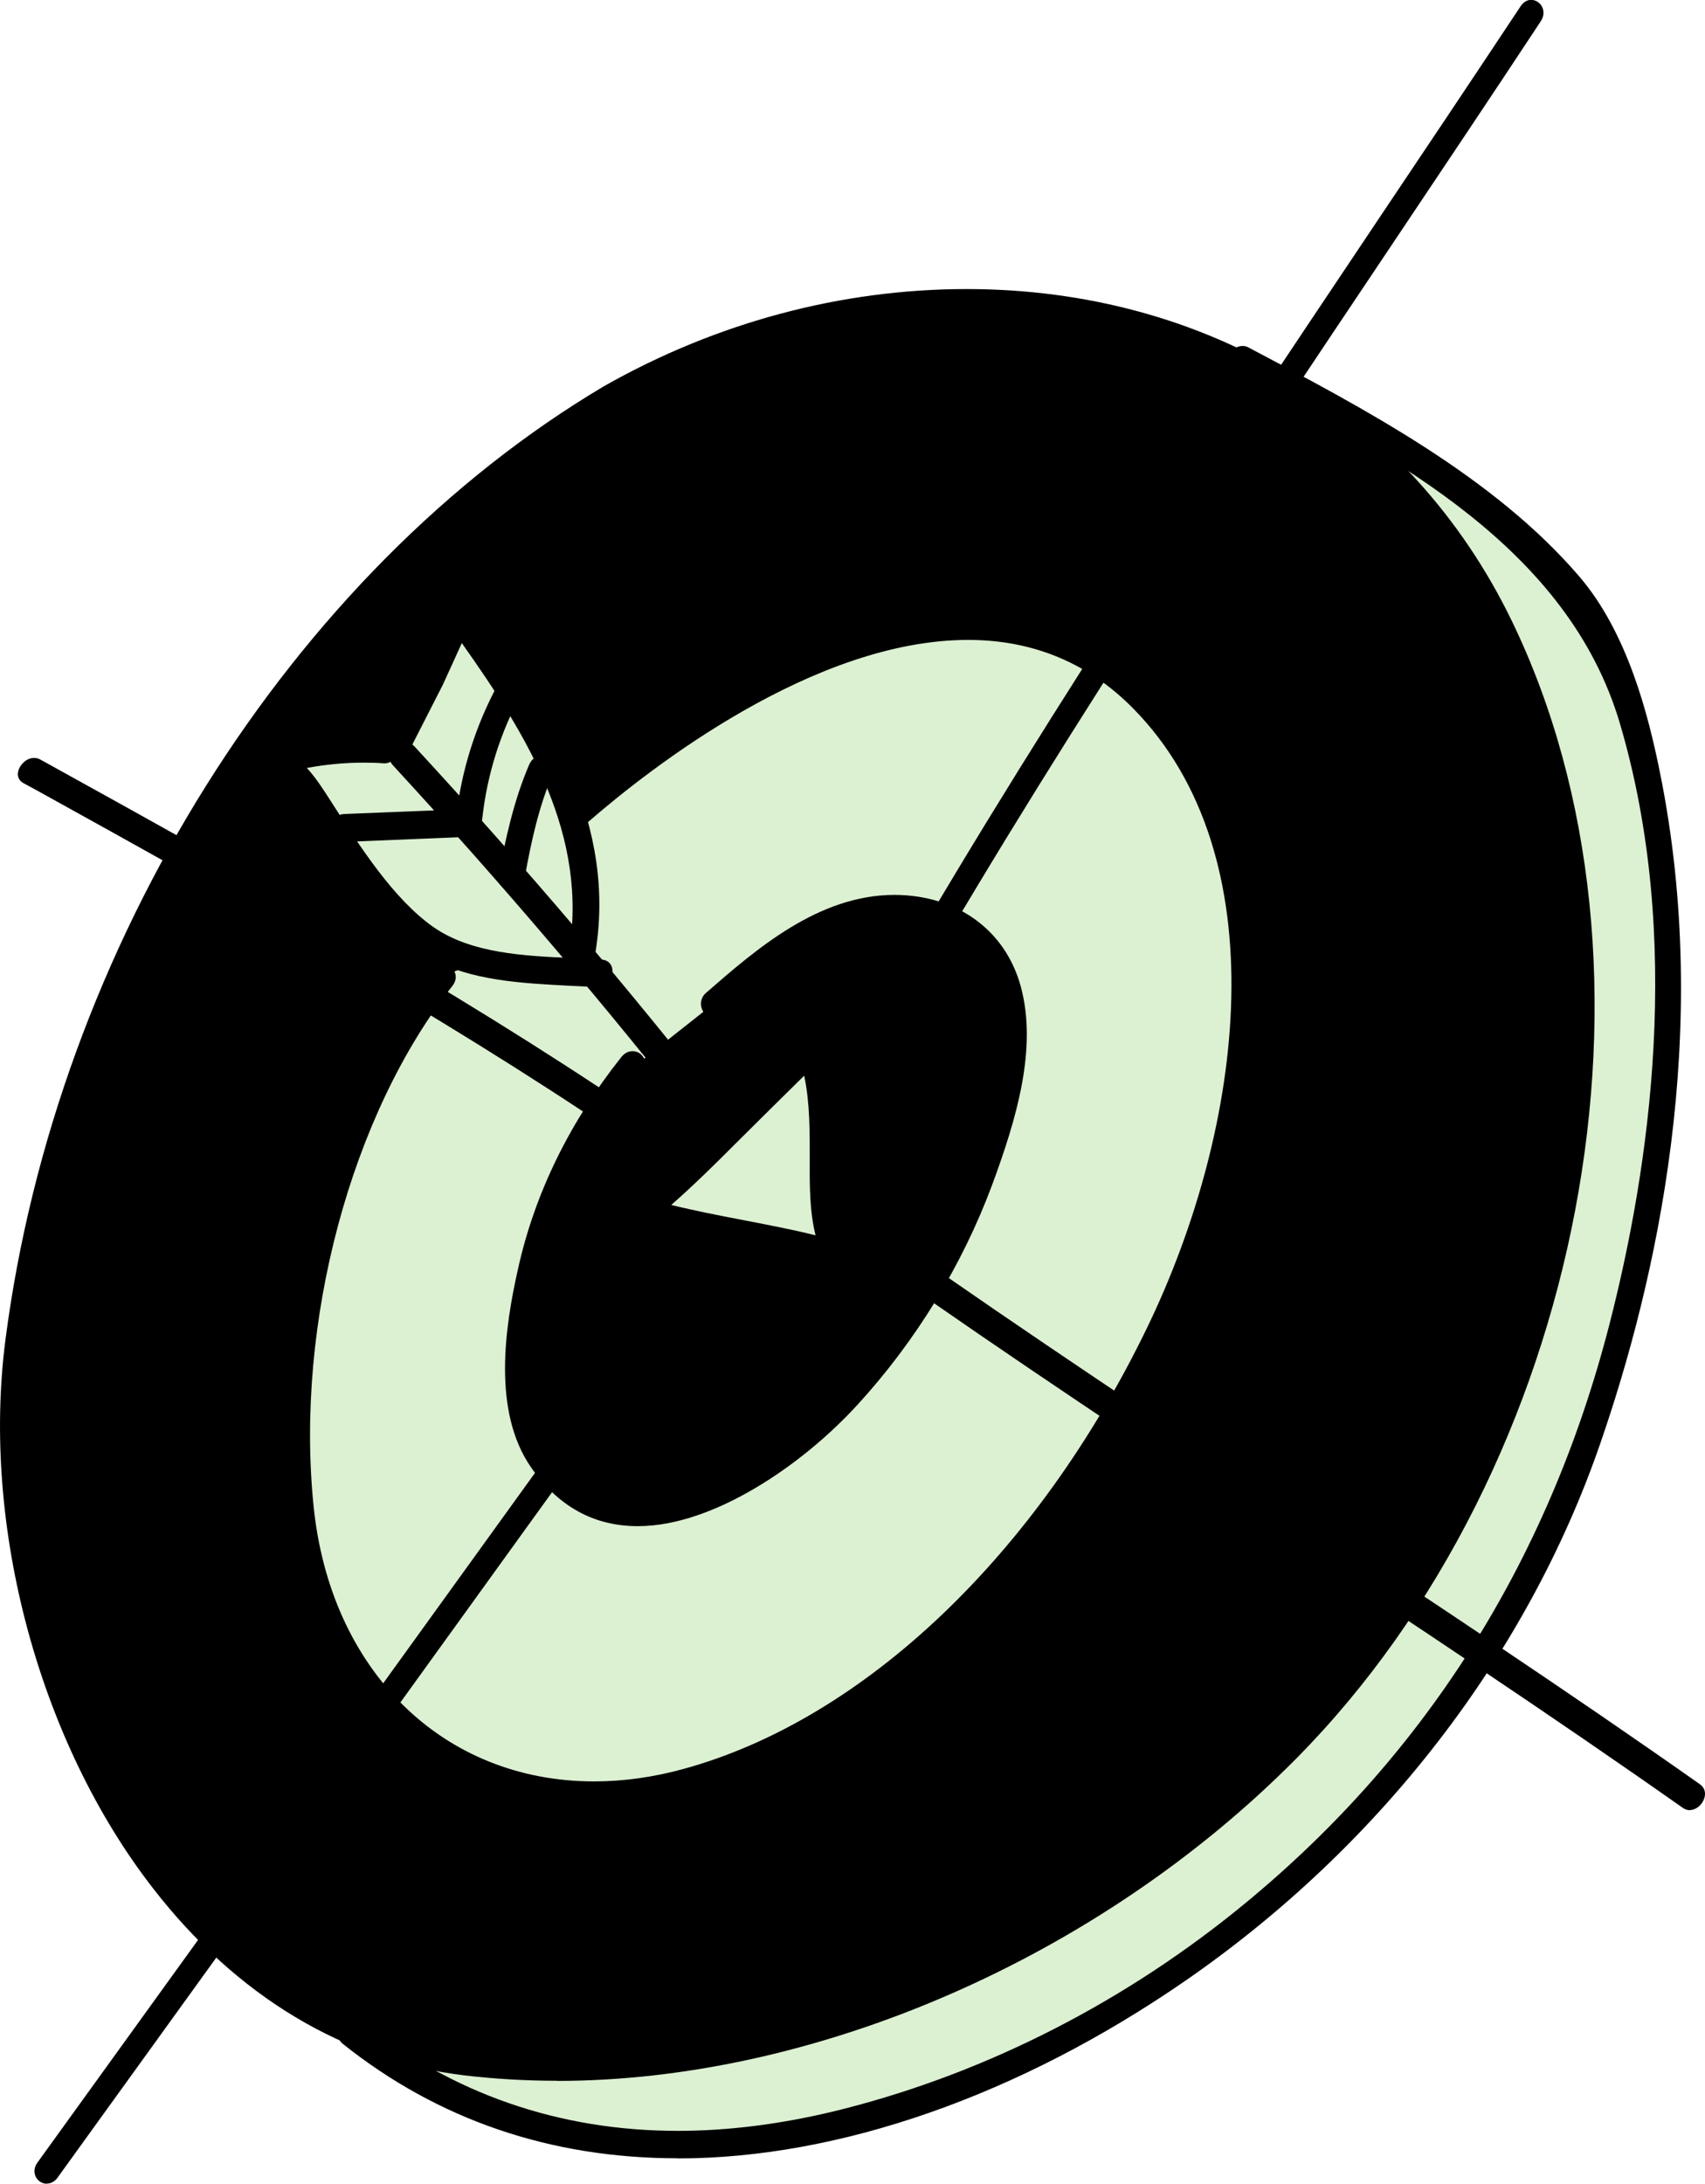 <svg width="157" height="201" viewBox="0 0 157 201" fill="none" xmlns="http://www.w3.org/2000/svg">
<g clip-path="url(#clip0_133_2419)">
<path d="M74.167 98.995C69.776 102.774 65.909 107.155 61.557 110.972C66.024 112.087 70.606 112.714 75.073 113.816C74.243 108.948 75.201 103.824 74.18 98.995H74.167Z" fill="#EB008B"/>
<path d="M39.834 85.429C43.203 87.786 47.824 88.081 52.074 88.273C48.845 84.443 45.552 80.664 42.208 76.936C39.017 77.064 35.826 77.192 32.636 77.32C34.78 80.51 37.115 83.546 39.834 85.429Z" fill="#DCF0D2"/>
<path d="M50.389 72.273C49.419 74.823 48.806 77.538 48.296 80.216C49.789 81.932 51.295 83.636 52.763 85.352C53.095 80.689 52.112 76.373 50.389 72.273Z" fill="#DCF0D2"/>
<path d="M33.491 157.639C21.327 141.818 26.943 108.91 37.881 92.244C31.104 88.171 24.224 84.238 17.32 80.369C16.171 82.534 15.061 84.737 14.027 86.966C8.066 99.802 2.514 114.738 2.361 129.111C2.208 143.625 6.943 159.445 15.303 171.268C16.694 173.228 18.2 175.009 19.783 176.636C24.352 170.307 28.921 163.979 33.491 157.651V157.639Z" fill="black"/>
<path d="M36.018 69.891C35.826 70.032 35.596 70.134 35.328 70.121C32.891 69.98 30.581 70.121 28.232 70.557C29.202 71.992 30.198 73.58 31.232 75.181C31.372 75.117 31.512 75.066 31.691 75.066C34.537 74.951 37.371 74.835 40.204 74.72C38.889 73.26 37.575 71.787 36.248 70.339C36.12 70.198 36.056 70.044 36.031 69.891H36.018Z" fill="#DCF0D2"/>
<path d="M53.835 102.287C49.164 99.2 44.429 96.215 39.63 93.307C31.117 105.835 27.275 124 28.743 138.577C29.406 145.136 31.755 150.785 35.316 155.102L49.432 135.554C49.291 135.362 49.151 135.183 49.011 134.991C45.526 129.956 46.598 122.296 47.849 116.724C49.011 111.536 51.078 106.719 53.848 102.287H53.835Z" fill="#DCF0D2"/>
<path d="M46.522 78.166C47.071 75.527 47.785 72.876 48.845 70.429C48.947 70.173 49.113 70.019 49.304 69.891C48.602 68.469 47.811 67.085 46.981 65.715C45.539 68.866 44.62 72.158 44.263 75.63C45.016 76.475 45.769 77.32 46.522 78.166Z" fill="#DCF0D2"/>
<path d="M130.95 146.981C132.737 148.159 134.511 149.35 136.285 150.542C141.646 141.793 145.666 132.211 148.321 121.912C152.852 104.298 154.511 84.238 149.278 66.56C146.126 55.902 138.098 48.626 128.972 42.772C132.916 46.782 136.349 51.56 139.055 57.132C152.533 84.84 147.581 120.81 130.95 146.993V146.981Z" fill="#DCF0D2"/>
<path d="M119.208 161.815C100.204 180.978 70.147 194.147 42.846 190.906C41.659 190.765 40.51 190.56 39.374 190.317C50.785 196.786 63.574 197.631 76.579 194.518C90.198 191.252 102.999 184.77 113.899 175.969C122.31 169.18 129.342 161.328 134.996 152.579C133.209 151.387 131.423 150.196 129.636 149.005C126.522 153.642 123.037 157.959 119.208 161.815Z" fill="#DCF0D2"/>
<path d="M78.876 129.188C72.597 136.067 59.208 145.277 50.836 137.155C46.139 143.663 41.429 150.17 36.745 156.691C43.038 163.108 52.418 165.837 62.986 162.942C79.234 158.484 92.571 144.829 101.378 130.251C96.222 126.792 91.078 123.295 85.973 119.76C83.905 123.129 81.531 126.293 78.876 129.188Z" fill="#DCF0D2"/>
<path d="M87.185 117.659C92.291 121.194 97.434 124.704 102.603 128.163C103.726 126.203 104.773 124.23 105.73 122.27C113.695 105.835 118.876 79.806 104.428 65.138C103.509 64.203 102.565 63.383 101.582 62.679C97.102 69.712 92.686 76.795 88.411 83.956C91.014 85.34 93.005 87.671 93.861 90.848C95.456 96.766 93.248 103.555 91.193 109.076C90.095 112.035 88.743 114.905 87.198 117.659H87.185Z" fill="#DCF0D2"/>
<path d="M108.474 66.202C121.416 84.11 114.996 110.229 105.143 127.856C104.875 128.342 104.594 128.829 104.314 129.303C112.622 134.863 120.969 140.358 129.304 145.879C146.726 118.402 151.486 76.68 131.971 49.869C128.079 44.527 123.446 40.274 118.315 37.021C113.12 44.835 107.951 52.674 102.884 60.578C104.888 62.013 106.764 63.844 108.462 66.189L108.474 66.202Z" fill="black"/>
<path d="M37.792 68.584C37.881 68.635 37.971 68.674 38.047 68.763C39.502 70.339 40.919 71.928 42.348 73.516C42.923 70.07 43.995 66.778 45.616 63.64C45.616 63.614 45.641 63.614 45.654 63.588C44.671 62.077 43.65 60.591 42.603 59.118C40.995 62.269 39.387 65.42 37.792 68.571V68.584Z" fill="#DCF0D2"/>
<path d="M42.361 89.234C41.404 88.926 40.485 88.555 39.617 88.081C33.516 84.763 29.381 76.091 25.373 70.608C24.863 69.903 25.424 68.891 26.19 68.699C29.406 67.892 32.406 67.611 35.724 67.803C35.775 67.803 35.813 67.828 35.852 67.841C37.754 64.113 39.655 60.373 41.557 56.645C41.889 55.979 42.897 55.403 43.459 56.197C47.364 61.654 51.168 67.329 53.299 73.478C65.22 63.294 86.305 50.945 101.174 59.463C106.228 51.573 111.372 43.758 116.553 35.957C98.57 25.62 75.086 27.093 56.452 37.674C40.153 47.333 27.594 61.795 18.468 78.256C25.45 82.163 32.393 86.147 39.26 90.258C39.464 89.977 39.681 89.695 39.885 89.426C40.498 88.657 41.416 88.888 41.736 89.464" fill="black"/>
<path d="M42.361 89.234C46.075 90.412 50.287 90.463 54.09 90.694C55.852 92.795 57.587 94.909 59.323 97.035H58.775C58.353 96.779 57.753 96.817 57.307 97.368C56.554 98.316 55.852 99.29 55.163 100.276C50.517 97.214 45.807 94.242 41.046 91.36C41.225 91.13 41.378 90.886 41.557 90.668C41.889 90.233 41.901 89.81 41.723 89.49" fill="#DCF0D2"/>
<path d="M61.557 95.972C63.356 98.188 65.131 100.417 66.892 102.658C66.943 102.723 66.956 102.799 66.994 102.876C69.33 100.558 71.678 98.252 74.231 96.177C74.741 95.767 75.66 95.728 75.89 96.497C77.702 102.479 75.839 108.948 77.638 114.905C77.906 115.789 77.077 116.813 76.145 116.544C70.427 114.905 64.467 114.303 58.749 112.663C58.2 112.509 58.047 112.048 58.136 111.587C58.136 111.28 58.277 110.959 58.596 110.703C60.995 108.769 63.203 106.63 65.386 104.452C65.284 104.388 65.169 104.324 65.079 104.208C63.191 101.787 61.263 99.392 59.336 97.009" fill="#FFC737"/>
<path d="M64.85 93.064C64.543 92.628 64.531 91.949 65.079 91.463C69.981 87.184 75.532 82.457 82.412 82.483C83.841 82.483 85.207 82.713 86.483 83.123C90.81 75.847 95.277 68.674 99.821 61.539C85.181 53.059 65.079 65.984 54.001 75.604C53.975 75.617 53.963 75.629 53.937 75.642C54.971 79.434 55.341 83.418 54.652 87.645C54.869 87.901 55.086 88.17 55.303 88.427C55.316 88.427 55.328 88.427 55.354 88.427C56.03 88.478 56.273 88.99 56.222 89.516C58.009 91.655 59.77 93.807 61.531 95.959L64.837 93.051L64.85 93.064Z" fill="#DCF0D2"/>
<path d="M64.85 93.064C65.143 93.499 65.73 93.679 66.33 93.166C71.18 88.926 76.605 84.174 83.497 84.955C84.122 85.032 84.684 85.147 85.233 85.301C83.446 88.324 81.659 91.36 79.923 94.409C79.183 95.715 80.842 96.971 81.595 95.639C83.42 92.423 85.296 89.234 87.185 86.057C91.716 88.491 92.661 94.242 91.704 99.61C90.67 105.477 88.462 111.203 85.501 116.48C84.492 115.776 83.459 115.084 82.45 114.367C81.34 113.585 79.923 115.545 81.034 116.327C82.106 117.082 83.191 117.812 84.263 118.568C82.527 121.374 80.6 124.051 78.494 126.498C75.086 130.456 70.9 134.581 65.998 136.605C61.429 138.488 55.852 138.193 52.355 135.055C56.362 129.495 60.383 123.923 64.403 118.363C65.296 117.121 63.612 115.891 62.718 117.146C58.787 122.578 54.869 128.022 50.951 133.453C50.376 132.634 49.891 131.686 49.559 130.61C46.892 121.95 50.644 111.382 55.596 103.44C56.12 103.786 56.643 104.132 57.166 104.477C58.289 105.246 59.706 103.273 58.583 102.517C58.022 102.146 57.473 101.787 56.911 101.416C57.6 100.417 58.289 99.469 58.992 98.585C59.298 98.213 59.336 97.829 59.208 97.522L64.85 93.064Z" fill="black"/>
<path d="M58.787 97.035C58.979 97.15 59.132 97.329 59.221 97.534L58.787 97.035Z" fill="#FFC737"/>
<path d="M51.767 188.959C79.464 188.382 107.721 174.227 124.76 152.374C125.883 150.939 126.955 149.44 127.989 147.903C119.693 142.395 111.372 136.912 103.076 131.378C93.235 147.455 77.371 163.659 58.251 166.183C47.466 167.605 39.898 164.71 34.869 159.265C30.338 165.542 25.807 171.819 21.276 178.083C29.496 185.705 40.013 189.202 51.755 188.959H51.767Z" fill="black"/>
<path d="M74.779 97.906L60.102 110.959L75.966 114.828L74.779 97.906Z" fill="#DCF0D2"/>
<path d="M51.27 191.521C48.423 191.521 45.577 191.354 42.833 191.034C31.755 189.715 21.838 183.784 14.129 173.856C3.625 160.367 -1.723 140.525 0.498 123.346C5.182 87.107 26.803 52.649 55.596 35.56C65.947 29.681 77.472 26.606 89.01 26.606C111.142 26.606 129.891 37.994 139.17 57.068C154.677 88.978 145.96 135.029 119.31 161.917C101.187 180.184 75.124 191.534 51.282 191.534L51.27 191.521ZM89.138 29.04C77.868 29.04 66.585 32.063 56.503 37.789C38.915 48.217 24.263 65.241 14.129 87.018C6.305 103.824 2.616 117.198 2.489 129.111C2.323 143.791 7.147 159.522 15.405 171.204C23.574 182.759 35.75 188.869 50.606 188.869L51.755 188.843C79.591 188.267 107.53 174.266 124.658 152.31C144.99 126.242 153.528 79.703 131.882 49.946C122.08 36.47 106.892 29.04 89.138 29.04Z" fill="black"/>
<path d="M62.399 198.656C50.695 198.656 40.306 195.107 31.538 188.1C31.155 187.78 31.015 187.281 31.206 186.755C31.385 186.23 31.87 185.705 32.482 185.705C32.712 185.705 32.929 185.782 33.12 185.936C41.583 192.699 51.448 196.132 62.425 196.132C66.943 196.132 71.691 195.543 76.554 194.39C89.878 191.188 102.756 184.783 113.822 175.867C130.989 162.032 142.552 143.868 148.206 121.873C151.882 107.59 155.022 86.403 149.163 66.586C144.403 50.496 128.487 42.093 114.435 34.689L113.439 34.151C113.018 33.933 112.839 33.536 112.954 33.062C113.095 32.473 113.707 31.845 114.422 31.845C114.613 31.845 114.792 31.884 114.971 31.986C125.73 37.661 137.574 43.912 145.411 53.046C149.853 58.208 151.78 65.791 152.839 71.044C157.715 95.011 152.533 117.915 147.338 132.915C140.587 152.438 127.007 169.987 109.138 182.323C93.861 192.866 77.268 198.669 62.412 198.669L62.399 198.656Z" fill="black"/>
<path d="M53.005 166.669C42.591 166.669 34.792 161.917 30.466 152.924C21.889 135.119 28.551 103.594 39.783 89.349C40.064 89.003 40.421 88.811 40.817 88.811C41.263 88.811 41.685 89.067 41.863 89.464C42.055 89.861 41.978 90.323 41.672 90.732C32.316 102.569 27.173 121.796 28.87 138.577C30.389 153.757 40.778 163.967 54.716 163.967C57.396 163.967 60.178 163.582 62.961 162.814C79.566 158.253 95.52 143.086 105.628 122.206C114.626 103.619 117.728 78.794 104.352 65.215C100.229 61.026 95.111 58.9 89.151 58.9C74.971 58.9 59.923 70.647 54.116 75.694C53.861 75.924 53.58 76.039 53.299 76.039C52.865 76.039 52.482 75.745 52.316 75.284C52.163 74.874 52.189 74.272 52.725 73.811C57.409 69.737 73.924 56.453 89.917 56.453C97.702 56.453 103.982 59.707 108.615 66.112C121.608 84.084 114.945 110.626 105.296 127.907C100.74 136.067 83.867 162.942 58.302 166.298C56.477 166.529 54.703 166.657 53.031 166.657L53.005 166.669Z" fill="black"/>
<path d="M58.723 140.473C54.69 140.473 51.385 138.654 48.896 135.055C45.309 129.879 46.496 122.091 47.722 116.698C49.266 109.781 52.482 103.248 57.217 97.291C57.498 96.945 57.855 96.753 58.238 96.753C58.698 96.753 59.106 97.009 59.298 97.406C59.489 97.803 59.413 98.265 59.094 98.674C52.176 107.347 46.586 120.567 49.662 130.571C51.027 135.003 54.933 137.668 60.102 137.668C62.067 137.668 64.097 137.258 65.947 136.489C71.18 134.337 75.558 129.713 78.404 126.421C85.233 118.479 89.917 108.948 91.576 99.597C92.38 95.113 91.729 91.053 89.815 88.478C88.36 86.544 86.241 85.391 83.484 85.083C82.974 85.019 82.489 84.994 82.004 84.994C75.89 84.994 70.887 89.362 66.484 93.218C66.177 93.487 65.884 93.602 65.616 93.602C65.182 93.602 64.799 93.32 64.633 92.859C64.467 92.449 64.492 91.834 65.028 91.373C69.636 87.363 75.367 82.368 82.386 82.368C88.168 82.393 92.597 85.634 94.001 90.822C95.532 96.484 93.618 102.966 91.333 109.127C88.589 116.48 84.314 123.449 78.991 129.265C73.912 134.837 65.679 140.473 58.749 140.473H58.723Z" fill="black"/>
<path d="M76.451 116.724H76.439L76.12 116.672C73.261 115.865 70.3 115.289 67.428 114.738C64.556 114.187 61.582 113.624 58.711 112.791C58.162 112.637 57.894 112.176 57.996 111.587C57.996 111.228 58.187 110.87 58.494 110.613C61.263 108.384 63.829 105.822 66.317 103.363C68.806 100.891 71.359 98.329 74.154 96.087C74.409 95.895 74.741 95.767 75.048 95.767C75.533 95.767 75.877 96.023 76.005 96.459C76.911 99.469 76.911 102.646 76.898 105.72C76.885 108.769 76.873 111.907 77.766 114.866C77.894 115.276 77.804 115.763 77.524 116.134C77.256 116.506 76.86 116.711 76.464 116.711L76.451 116.724ZM61.812 110.908C63.995 111.446 66.177 111.869 68.385 112.291C70.632 112.727 72.878 113.15 75.099 113.701C74.55 111.523 74.55 109.115 74.563 106.783C74.563 104.208 74.588 101.544 74.052 99.008C71.984 101.032 69.827 103.184 67.734 105.259C65.807 107.193 63.867 109.102 61.812 110.908Z" fill="black"/>
<path d="M65.807 104.721C65.488 104.721 65.194 104.58 64.977 104.311C55.928 92.731 46.215 81.33 36.158 70.416C35.865 70.096 35.801 69.673 35.979 69.25C36.209 68.712 36.783 68.315 37.332 68.315C37.651 68.315 37.932 68.456 38.162 68.7C48.232 79.614 57.945 91.014 67.007 102.594C67.287 102.953 67.326 103.401 67.109 103.85C66.854 104.375 66.33 104.734 65.82 104.734L65.807 104.721Z" fill="black"/>
<path d="M55.086 90.873H54.997C54.167 90.809 53.325 90.771 52.457 90.733C47.977 90.502 43.369 90.258 39.553 88.196C35.022 85.737 31.538 80.292 28.462 75.476C27.364 73.772 26.305 72.12 25.271 70.685C25.041 70.365 24.99 69.942 25.131 69.545C25.297 69.071 25.705 68.7 26.165 68.597C28.743 67.944 31.142 67.636 33.708 67.636C34.371 67.636 35.035 67.662 35.724 67.7C36.35 67.739 36.733 68.174 36.72 68.815C36.707 69.507 36.184 70.262 35.405 70.262C34.69 70.211 34.078 70.198 33.465 70.198C31.704 70.198 30.006 70.365 28.258 70.685C29.036 71.53 29.764 72.645 30.491 73.785C33.184 77.987 36.248 82.765 39.923 85.34C43.42 87.773 48.347 87.991 52.686 88.183C53.618 88.222 54.524 88.26 55.405 88.324C56.03 88.363 56.426 88.824 56.401 89.464C56.375 90.156 55.864 90.886 55.099 90.886L55.086 90.873Z" fill="black"/>
<path d="M53.35 89.157C53.018 89.157 52.725 89.041 52.546 88.811C52.406 88.644 52.265 88.363 52.355 87.876C54.256 76.91 48.538 67.687 42.527 59.194L40.778 63.025L37.83 68.802C37.575 69.302 37.103 69.609 36.566 69.609C36.145 69.609 35.775 69.417 35.584 69.109C35.405 68.815 35.418 68.43 35.622 68.033L41.455 56.581C41.672 56.146 42.208 55.672 42.782 55.672C43.101 55.672 43.382 55.825 43.574 56.107C50.67 66.035 56.86 75.937 54.78 87.966C54.652 88.747 53.963 89.144 53.363 89.144L53.35 89.157Z" fill="black"/>
<path d="M43.012 77.372C42.667 77.372 42.386 77.244 42.182 77.026C41.978 76.795 41.876 76.462 41.914 76.091C42.297 71.71 43.51 67.521 45.526 63.601C45.782 63.102 46.267 62.807 46.803 62.807C47.224 62.807 47.594 62.999 47.773 63.294C47.964 63.588 47.938 63.973 47.734 64.37C45.807 68.123 44.684 71.992 44.327 76.18C44.25 76.962 43.612 77.372 43.012 77.372Z" fill="black"/>
<path d="M46.917 81.842C46.573 81.842 46.292 81.727 46.113 81.496C45.973 81.343 45.845 81.048 45.922 80.561C46.509 77.385 47.3 73.683 48.73 70.378C48.96 69.84 49.419 69.532 49.968 69.532C50.376 69.532 50.734 69.711 50.925 70.019C51.117 70.326 51.129 70.723 50.951 71.133C49.623 74.169 48.908 77.5 48.334 80.677C48.194 81.433 47.505 81.83 46.917 81.83V81.842Z" fill="black"/>
<path d="M31.321 77.487H31.257C30.683 77.487 30.325 77.128 30.313 76.552C30.3 75.809 30.849 74.963 31.678 74.925L42.859 74.477C43.497 74.477 43.854 74.835 43.867 75.412C43.867 76.155 43.318 77.013 42.489 77.052L36.898 77.282L31.308 77.513L31.321 77.487Z" fill="black"/>
<path d="M80.74 96.343C80.37 96.343 79.987 96.113 79.783 95.741C79.54 95.318 79.553 94.806 79.808 94.345C94.18 69.058 110.631 44.514 126.534 20.765C131.04 14.052 135.545 7.327 140.012 0.589C140.255 0.205 140.612 -0.013 140.995 -0.013C141.378 -0.013 141.799 0.231 141.99 0.615C142.207 1.038 142.169 1.512 141.876 1.96C137.383 8.775 132.827 15.564 128.283 22.353C112.431 46.013 96.03 70.493 81.71 95.703C81.48 96.113 81.136 96.343 80.753 96.343H80.74Z" fill="black"/>
<path d="M4.314 201C3.88 201 3.484 200.744 3.293 200.36C3.089 199.95 3.14 199.476 3.446 199.053L33.031 158.061L62.616 117.07C62.871 116.698 63.242 116.506 63.624 116.506C64.046 116.506 64.454 116.749 64.646 117.134C64.85 117.544 64.786 118.018 64.48 118.44L39.63 152.873L5.309 200.424C5.054 200.795 4.684 200.987 4.301 200.987L4.314 201Z" fill="black"/>
<path d="M155.596 166.618C155.379 166.618 155.162 166.541 154.971 166.413C142.807 157.856 130.21 149.517 118.021 141.46C105.794 133.377 93.146 125.012 80.957 116.429C80.549 116.147 80.395 115.673 80.561 115.161C80.765 114.533 81.327 114.059 81.901 114.059C82.118 114.059 82.323 114.136 82.527 114.264C94.69 122.808 107.287 131.148 119.476 139.218C131.703 147.301 144.352 155.653 156.541 164.236C156.949 164.53 157.102 164.991 156.936 165.517C156.732 166.144 156.17 166.605 155.596 166.605V166.618Z" fill="black"/>
<path d="M57.715 104.772C57.498 104.772 57.281 104.708 57.09 104.58C39.885 92.949 21.34 82.688 3.408 72.76L2.157 72.081C1.736 71.851 1.557 71.441 1.685 70.967C1.825 70.39 2.425 69.763 3.14 69.763C3.331 69.763 3.51 69.801 3.701 69.904L4.812 70.519C22.795 80.472 41.404 90.745 58.66 102.428C59.068 102.697 59.221 103.171 59.068 103.67C58.877 104.298 58.289 104.785 57.715 104.785V104.772Z" fill="black"/>
</g>
<defs>
<clipPath id="clip0_133_2419">
<rect width="157" height="201" fill="white"/>
</clipPath>
</defs>
</svg>

